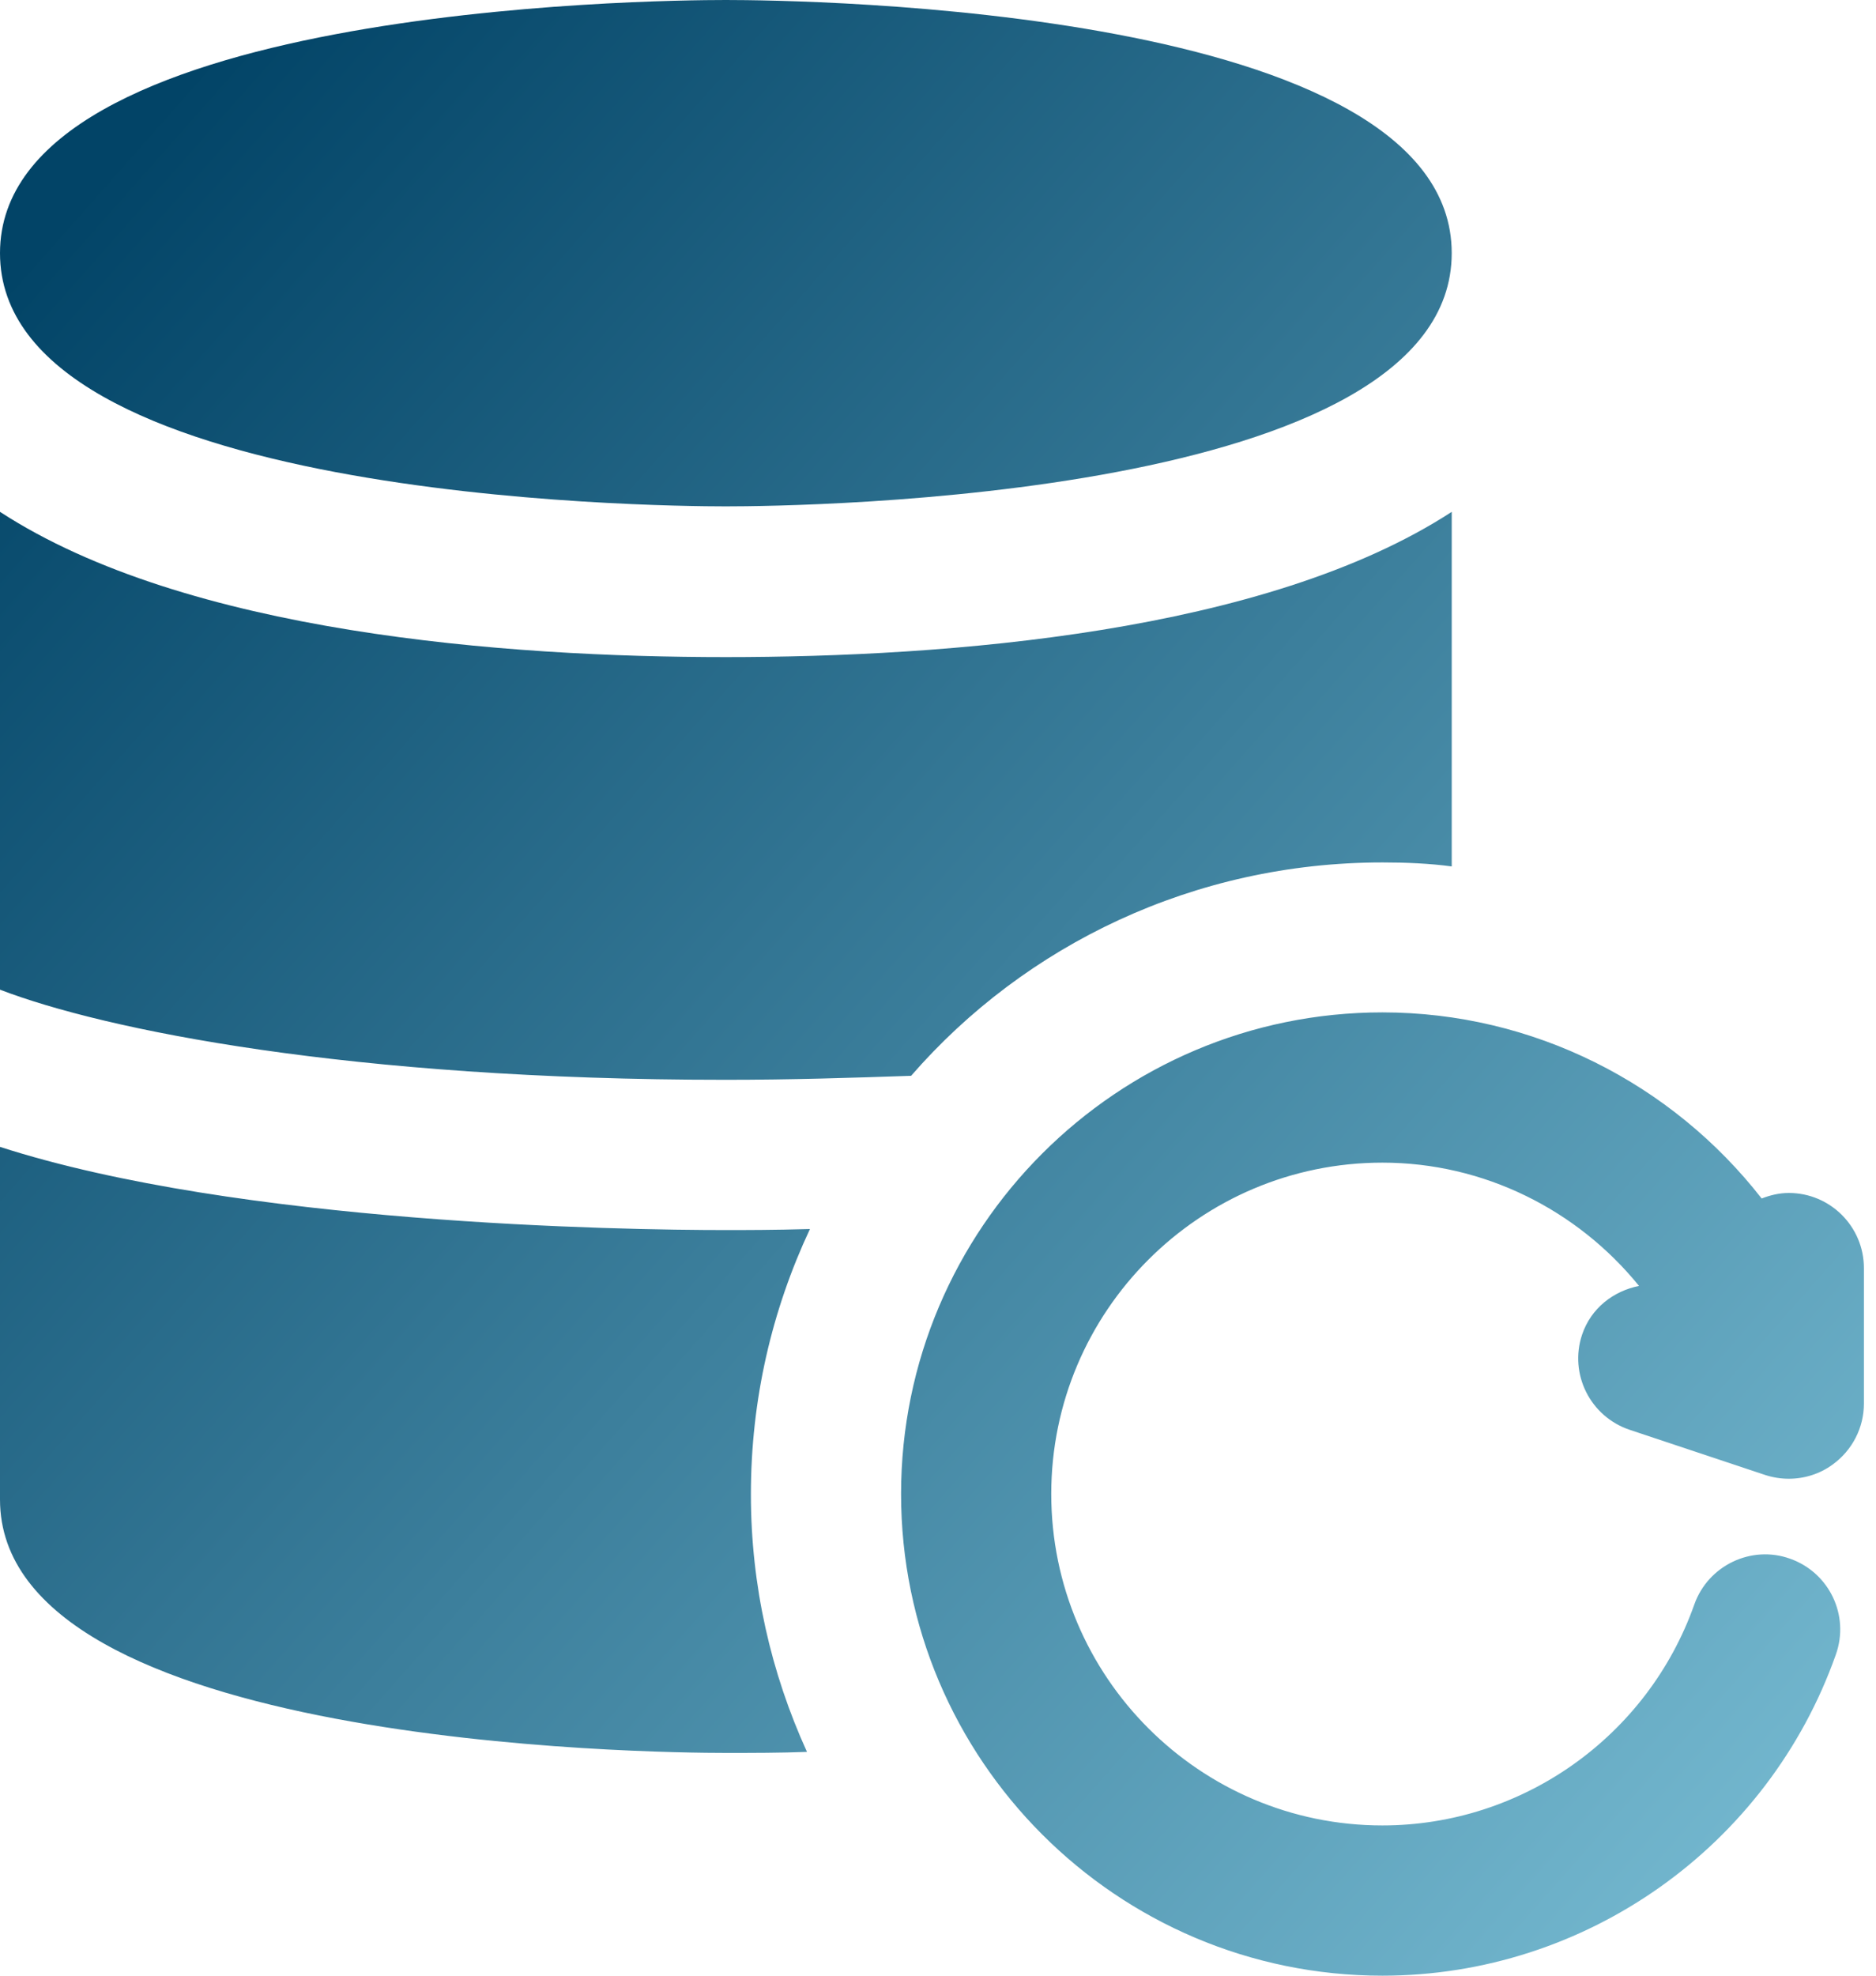 <svg width="38" height="40" viewBox="0 0 38 40" fill="none" xmlns="http://www.w3.org/2000/svg">
<path d="M0 5.125C0 0.144 13.198 0 14.703 0C16.208 0 29.406 0.144 29.406 5.125C29.406 10.105 16.208 10.252 14.703 10.252C13.198 10.252 0 10.107 0 5.125ZM18.455 21.781C20.767 19.124 24.194 17.461 28.006 17.461C28.473 17.461 28.96 17.481 29.406 17.542V10.363C25.634 12.817 19.165 13.304 14.703 13.304C10.241 13.304 3.772 12.817 0 10.363V20.037C2.109 20.848 7.078 21.862 14.703 21.862C16.041 21.862 17.278 21.821 18.455 21.781ZM14.703 24.904C12.594 24.904 4.847 24.782 0 23.22V30.359C0 35.348 13.202 35.49 14.703 35.49C15.251 35.49 15.798 35.49 16.346 35.469C15.616 33.867 15.21 32.103 15.21 30.258C15.21 28.331 15.636 26.526 16.406 24.883C15.676 24.904 15.088 24.904 14.703 24.904ZM32.046 27.023C31.781 27.82 32.212 28.68 33.01 28.948L35.753 29.862C35.91 29.913 36.072 29.939 36.234 29.939C36.548 29.939 36.863 29.842 37.122 29.651C37.518 29.365 37.755 28.907 37.755 28.418V25.674C37.755 24.835 37.074 24.153 36.234 24.153C36.039 24.153 35.857 24.198 35.684 24.265C33.869 21.937 31.057 20.497 28.002 20.497C22.626 20.497 18.252 24.869 18.252 30.247C18.252 35.626 22.624 40 28.002 40C32.119 40 35.812 37.388 37.187 33.498C37.469 32.705 37.053 31.839 36.26 31.558C35.478 31.276 34.602 31.691 34.32 32.484C33.373 35.159 30.834 36.958 28.002 36.958C24.303 36.958 21.294 33.949 21.294 30.247C21.294 26.546 24.301 23.539 28.002 23.539C30.057 23.539 31.949 24.494 33.2 26.035C32.681 26.139 32.227 26.485 32.046 27.023Z" fill="url(#paint0_linear_59_503)"/>
<defs>
<linearGradient id="paint0_linear_59_503" x1="1.337" y1="4.375" x2="37.965" y2="36.792" gradientUnits="userSpaceOnUse">
<stop stop-color="#024467"/>
<stop offset="1" stop-color="#76BAD1"/>
</linearGradient>
</defs>
</svg>
